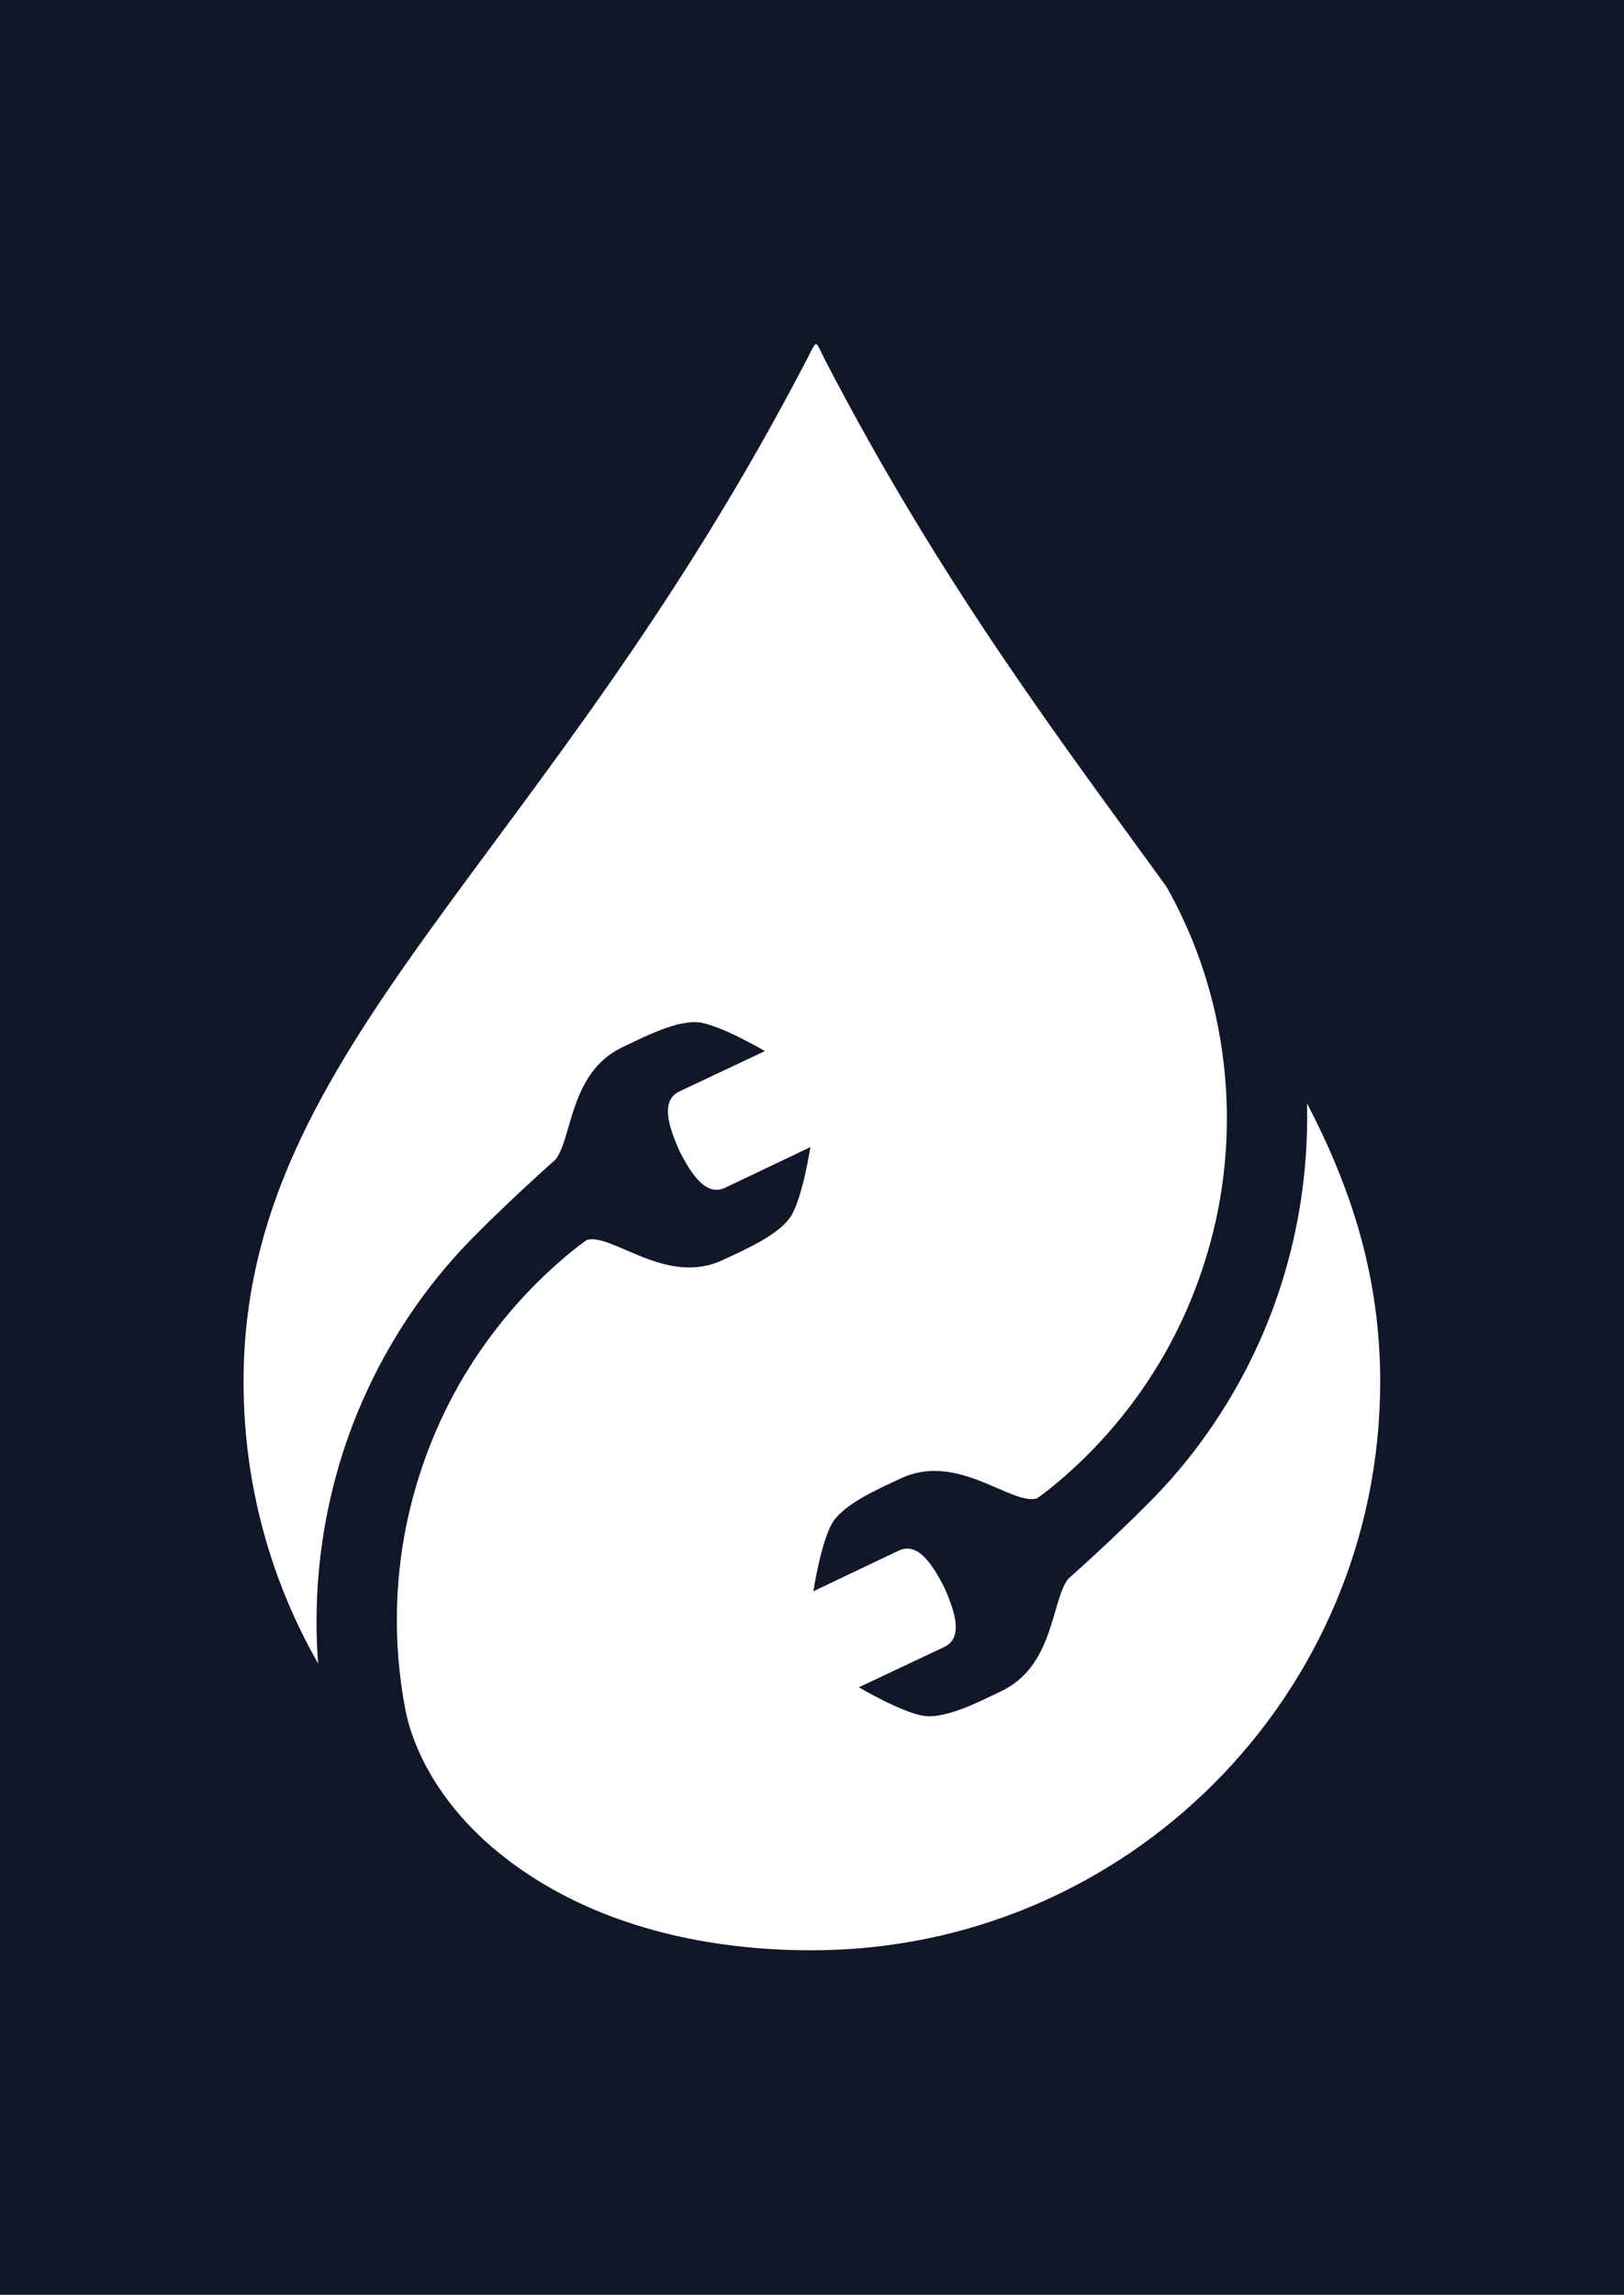 <svg width="707.875" height="1000" viewBox="0 0 707.875 1000" xmlns="http://www.w3.org/2000/svg"><defs/><path fill="#111728" d="M 0 0 L 1000 0 L 1000 1000 L 0 1000 Z"/><path fill="#ffffff" transform="matrix(1.444 0 0 1.444 -39.025 -4.702)" d="M 421.559 336.233 C 421.921 351.154 420.288 366.115 416.691 380.592 C 412.113 399.182 404.175 416.923 393.505 432.802 C 388.176 440.747 382.125 448.208 375.477 455.068 C 374.501 456.077 373.51 457.07 372.51 458.051 C 372.509 458.052 372.515 458.054 372.512 458.056 C 369.785 460.85 359.976 470.394 349.5 479.696 C 344.352 486.139 345.282 506.032 329.273 513.618 C 322.833 516.67 312.309 522.205 305.556 521.016 C 298.805 519.835 286.272 512.443 286.272 512.443 C 286.272 512.443 308.379 502.033 312.037 500.296 C 317.587 497.664 315.703 490.487 312.127 482.455 C 312.127 482.455 312.127 482.455 312.13 482.45 C 312.127 482.449 312.127 482.449 312.127 482.449 C 308.176 474.597 303.807 468.589 298.263 471.219 C 294.6 472.956 272.541 483.468 272.541 483.468 C 272.541 483.468 274.759 469.087 278.121 463.113 C 281.481 457.14 292.425 452.494 298.867 449.446 C 316.007 441.323 332.178 457.56 339.99 455.474 C 341.697 454.281 343.409 452.964 345.171 451.522 C 346.729 450.231 348.261 448.91 349.765 447.557 C 352.821 444.813 355.764 441.945 358.566 438.947 C 361.372 435.953 364.047 432.842 366.578 429.617 C 369.119 426.401 371.525 423.084 373.774 419.661 C 382.808 405.982 389.363 390.719 393.276 374.818 C 401.117 342.99 397.638 308.539 383.412 279.047 C 382.065 276.235 380.614 273.472 379.076 270.756 C 348.776 228.892 311.617 180.352 276.227 112.191 C 272.914 105.802 273.935 105.258 270.614 111.648 C 191.367 264.295 100.544 319.11 100.544 420.264 C 100.544 451.195 108.734 480.211 123.058 505.271 C 121.704 487.52 123.21 469.572 127.498 452.309 C 132.077 433.719 140.014 415.977 150.685 400.099 C 156.015 392.152 162.063 384.693 168.713 377.833 C 169.687 376.823 170.679 375.832 171.679 374.849 C 171.68 374.849 171.676 374.845 171.678 374.845 C 174.405 372.05 184.213 362.506 194.689 353.205 C 199.839 346.76 198.907 326.869 214.917 319.283 C 221.357 316.229 231.88 310.695 238.633 311.885 C 245.383 313.066 257.917 320.458 257.917 320.458 C 257.917 320.458 235.811 330.868 232.152 332.606 C 226.603 335.237 228.486 342.416 232.064 350.446 C 232.064 350.446 232.064 350.446 232.06 350.451 C 232.062 350.452 232.062 350.452 232.062 350.452 C 236.013 358.306 240.382 364.312 245.927 361.681 C 249.59 359.945 271.648 349.431 271.648 349.431 C 271.648 349.431 269.43 363.812 266.068 369.787 C 262.708 375.759 251.765 380.405 245.322 383.455 C 228.182 391.577 212.011 375.343 204.2 377.426 C 202.492 378.618 200.781 379.937 199.019 381.379 C 197.461 382.67 195.928 383.992 194.425 385.342 C 191.369 388.088 188.426 390.958 185.625 393.953 C 182.819 396.948 180.143 400.057 177.612 403.282 C 175.071 406.498 172.665 409.819 170.415 413.24 C 161.383 426.917 154.828 442.182 150.914 458.082 C 145.997 478.046 145.534 499.039 149.383 519.194 C 151.321 529.342 159.359 551.2 186.969 569.225 C 211.177 585.029 241.114 591.813 272.096 591.813 C 366.831 591.813 443.647 515.006 443.647 420.262 C 443.647 389.24 435.344 362.627 421.559 336.233 Z"/></svg>
